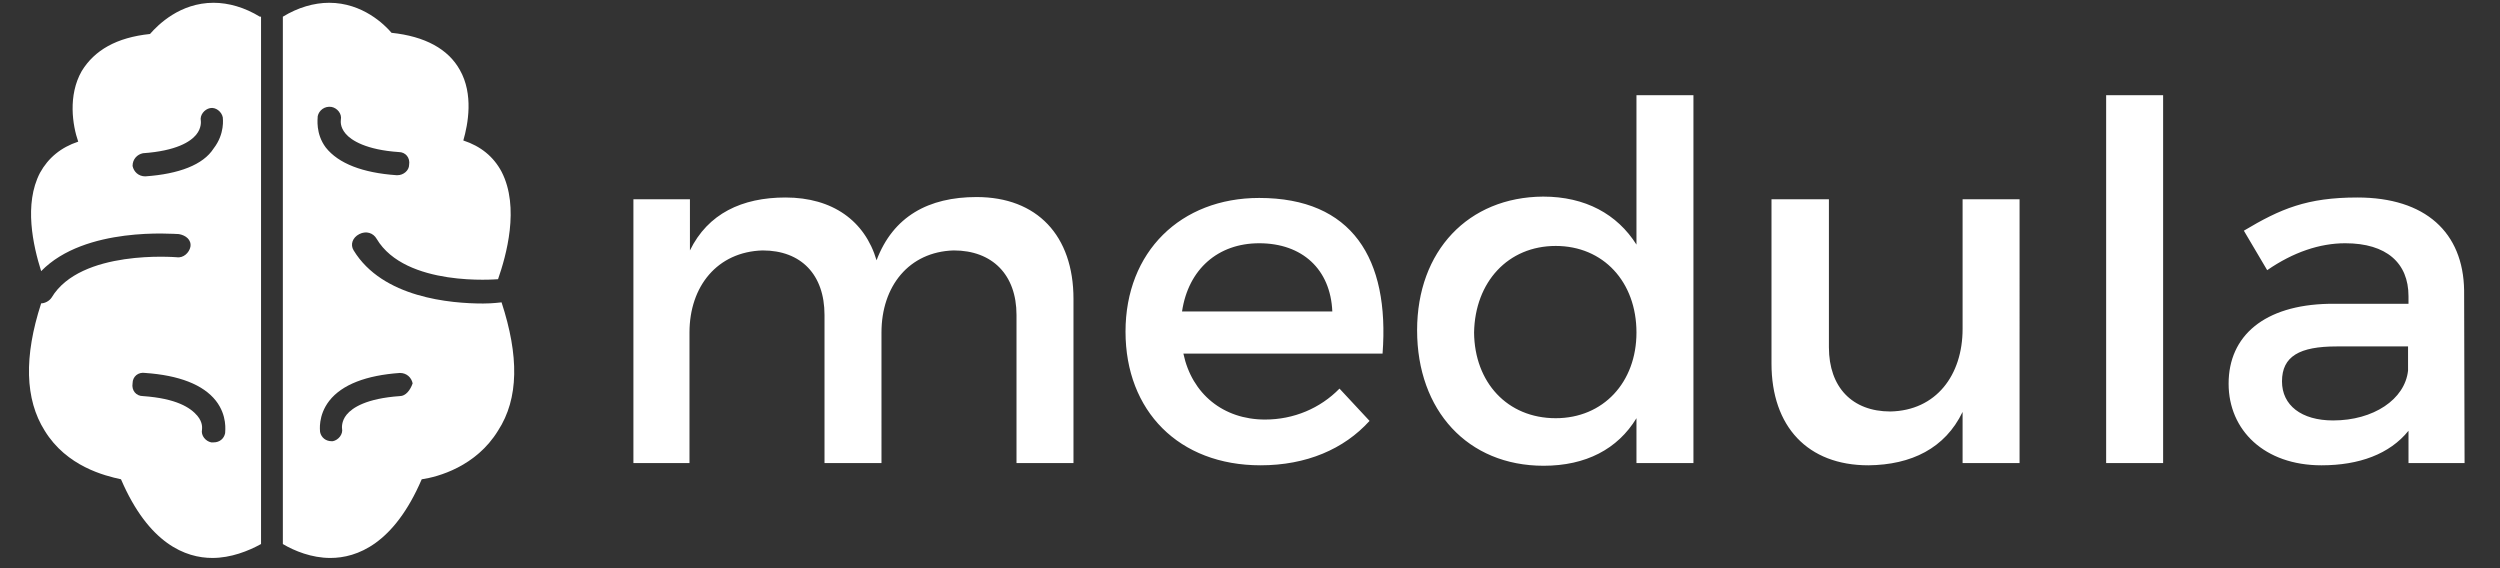 <?xml version="1.0" encoding="utf-8"?>
<!-- Generator: Adobe Illustrator 26.1.0, SVG Export Plug-In . SVG Version: 6.00 Build 0)  -->
<svg version="1.1" id="Layer_1" xmlns="http://www.w3.org/2000/svg" xmlns:xlink="http://www.w3.org/1999/xlink" x="0px" y="0px"
	 viewBox="0 0 320 72.73" style="enable-background:new 0 0 320 72.73;" xml:space="preserve">
<rect x="0" y="0" width="320" height="72.73" fill="#333333" stroke="none"/>
<style type="text/css">
	.st0{fill:#FFFFFF;}
</style>
<g id="_x38_9f500e9-f8bf-415b-91f1-f07bca66a642" transform="matrix(5.742,0,0,5.742,91.814,-6.244)">
	<path class="st0" d="M-1.88,11.41h1.26V8.5c0-1.03,0.62-1.8,1.63-1.83c0.86,0,1.38,0.54,1.38,1.44v3.3h1.27V8.5
		c0-1.03,0.61-1.8,1.61-1.83c0.86,0,1.4,0.54,1.4,1.44v3.3h1.27V7.75c0-1.41-0.81-2.27-2.16-2.27c-1.07,0-1.86,0.43-2.23,1.41
		C3.29,6.01,2.57,5.49,1.52,5.49c-0.97,0-1.73,0.36-2.13,1.18V5.53h-1.26V11.41z M9.1,8.48c0,1.77,1.19,2.98,3.01,2.98
		c1.02,0,1.86-0.36,2.43-0.99l-0.67-0.72c-0.43,0.44-1.02,0.69-1.66,0.69c-0.93,0-1.63-0.57-1.82-1.47h4.44
		c0.16-2.12-0.68-3.47-2.75-3.47C10.33,5.5,9.1,6.7,9.1,8.48z M10.36,8.03c0.14-0.94,0.8-1.52,1.72-1.52c0.96,0,1.59,0.58,1.63,1.52
		H10.36z M15.6,8.45c0,1.79,1.13,3.02,2.82,3.02c0.94,0,1.65-0.37,2.07-1.06v1h1.27v-8.2h-1.27v3.33c-0.43-0.68-1.14-1.07-2.08-1.07
		C16.74,5.48,15.6,6.68,15.6,8.45z M16.87,8.5c0.02-1.13,0.76-1.93,1.82-1.93c1.06,0,1.8,0.8,1.8,1.93c0,1.11-0.74,1.91-1.8,1.91
		C17.61,10.41,16.88,9.61,16.87,8.5z M23.5,9.19c0,1.41,0.81,2.27,2.16,2.27c0.96-0.01,1.71-0.38,2.1-1.19v1.14h1.27V5.53h-1.27
		v2.89c0,1.03-0.59,1.82-1.61,1.84c-0.85,0-1.37-0.54-1.37-1.43v-3.3H23.5V9.19z M30.96,11.41h1.27v-8.2h-1.27V11.41z M33.69,9.64
		c0,1.04,0.8,1.82,2.07,1.82c0.84,0,1.52-0.25,1.94-0.77v0.72h1.25l-0.01-3.85c-0.02-1.29-0.86-2.07-2.38-2.07
		c-1.12,0-1.71,0.25-2.53,0.74l0.52,0.88c0.58-0.4,1.17-0.6,1.74-0.6c0.92,0,1.41,0.44,1.41,1.18v0.17h-1.78
		C34.49,7.89,33.69,8.57,33.69,9.64z M34.88,9.59c0-0.56,0.39-0.78,1.22-0.78h1.59v0.54c-0.07,0.64-0.77,1.11-1.67,1.11
		C35.31,10.46,34.88,10.12,34.88,9.59z"/>
</g>
<g id="dfdc9b24-2eee-4008-a95b-9c12ffa11ef0" transform="matrix(1.875,0,0,1.875,-8.738,-3.75)">
	<path class="st0" d="M38.9,22.64C38.9,22.64,38.9,22.72,38.9,22.64c-0.08,0-0.55,0.08-1.26,0.08c-2.21,0-6.87-0.39-8.84-3.63
		c-0.24-0.39-0.08-0.87,0.39-1.11s0.95-0.08,1.18,0.32c1.97,3.32,8.21,2.76,8.29,2.76c0.55-1.58,1.5-4.9,0.24-7.34
		c-0.55-1.03-1.42-1.74-2.61-2.13c0.32-1.11,0.71-3.16-0.24-4.82c-0.79-1.42-2.37-2.29-4.66-2.53c-0.47-0.55-1.97-2.05-4.26-2.05
		c-1.03,0-2.13,0.32-3.16,0.95v36c0.79,0.47,1.97,0.95,3.24,0.95c1.82,0,4.34-0.95,6.24-5.37c1.11-0.16,3.71-0.87,5.21-3.32
		C40.09,29.2,40.09,26.28,38.9,22.64z M26.35,9.93c0.08-0.39,0.47-0.71,0.95-0.63c0.39,0.08,0.71,0.47,0.63,0.87
		c0,0.08-0.08,0.47,0.32,0.95c0.39,0.47,1.42,1.11,3.63,1.26c0.47,0,0.79,0.39,0.71,0.87c0,0.39-0.39,0.71-0.79,0.71h-0.08
		c-2.29-0.16-3.95-0.79-4.82-1.89C26.19,11.12,26.35,10.09,26.35,9.93z M31.96,29.04c-2.29,0.16-3.24,0.79-3.63,1.26
		c-0.39,0.47-0.32,0.95-0.32,0.95c0.08,0.39-0.24,0.79-0.63,0.87H27.3c-0.39,0-0.71-0.24-0.79-0.63c0-0.08-0.16-1.11,0.63-2.13
		c0.87-1.11,2.53-1.74,4.82-1.9c0.47,0,0.79,0.32,0.87,0.71C32.67,28.64,32.35,29.04,31.96,29.04z M22.4,3.14
		c-1.03-0.63-2.13-0.95-3.16-0.95c-2.29,0-3.79,1.5-4.34,2.13c-2.29,0.24-3.79,1.11-4.66,2.53C9.29,8.51,9.61,10.56,10,11.67
		c-1.18,0.39-2.05,1.11-2.61,2.13c-1.11,2.13-0.47,4.97,0.08,6.71c3-3.08,9.08-2.53,9.4-2.53c0.47,0.08,0.87,0.39,0.79,0.87
		c-0.08,0.39-0.47,0.79-0.95,0.71c-0.08,0-6.55-0.55-8.53,2.76c-0.16,0.24-0.47,0.39-0.71,0.39c-1.18,3.63-1.11,6.55,0.24,8.69
		c1.5,2.45,4.11,3.08,5.21,3.32c1.9,4.42,4.42,5.37,6.24,5.37c1.26,0,2.45-0.47,3.32-0.95v-36H22.4z M14.58,14.04
		C14.51,14.04,14.51,14.04,14.58,14.04c-0.47,0-0.79-0.32-0.87-0.71c0-0.47,0.32-0.79,0.71-0.87c2.29-0.16,3.24-0.79,3.63-1.26
		c0.39-0.47,0.32-0.95,0.32-0.95c-0.08-0.39,0.24-0.79,0.63-0.87c0.39-0.08,0.79,0.24,0.87,0.63c0,0.08,0.16,1.11-0.63,2.13
		C18.53,13.25,16.87,13.88,14.58,14.04z M20.03,31.57c-0.08,0.39-0.39,0.63-0.79,0.63h-0.16c-0.39-0.08-0.71-0.47-0.63-0.87
		c0-0.08,0.08-0.47-0.32-0.95c-0.47-0.55-1.42-1.18-3.71-1.34c-0.47,0-0.79-0.39-0.71-0.87c0-0.47,0.39-0.79,0.87-0.71
		c2.29,0.16,3.95,0.79,4.82,1.9C20.19,30.38,20.03,31.41,20.03,31.57z"/>
</g>
</svg>
